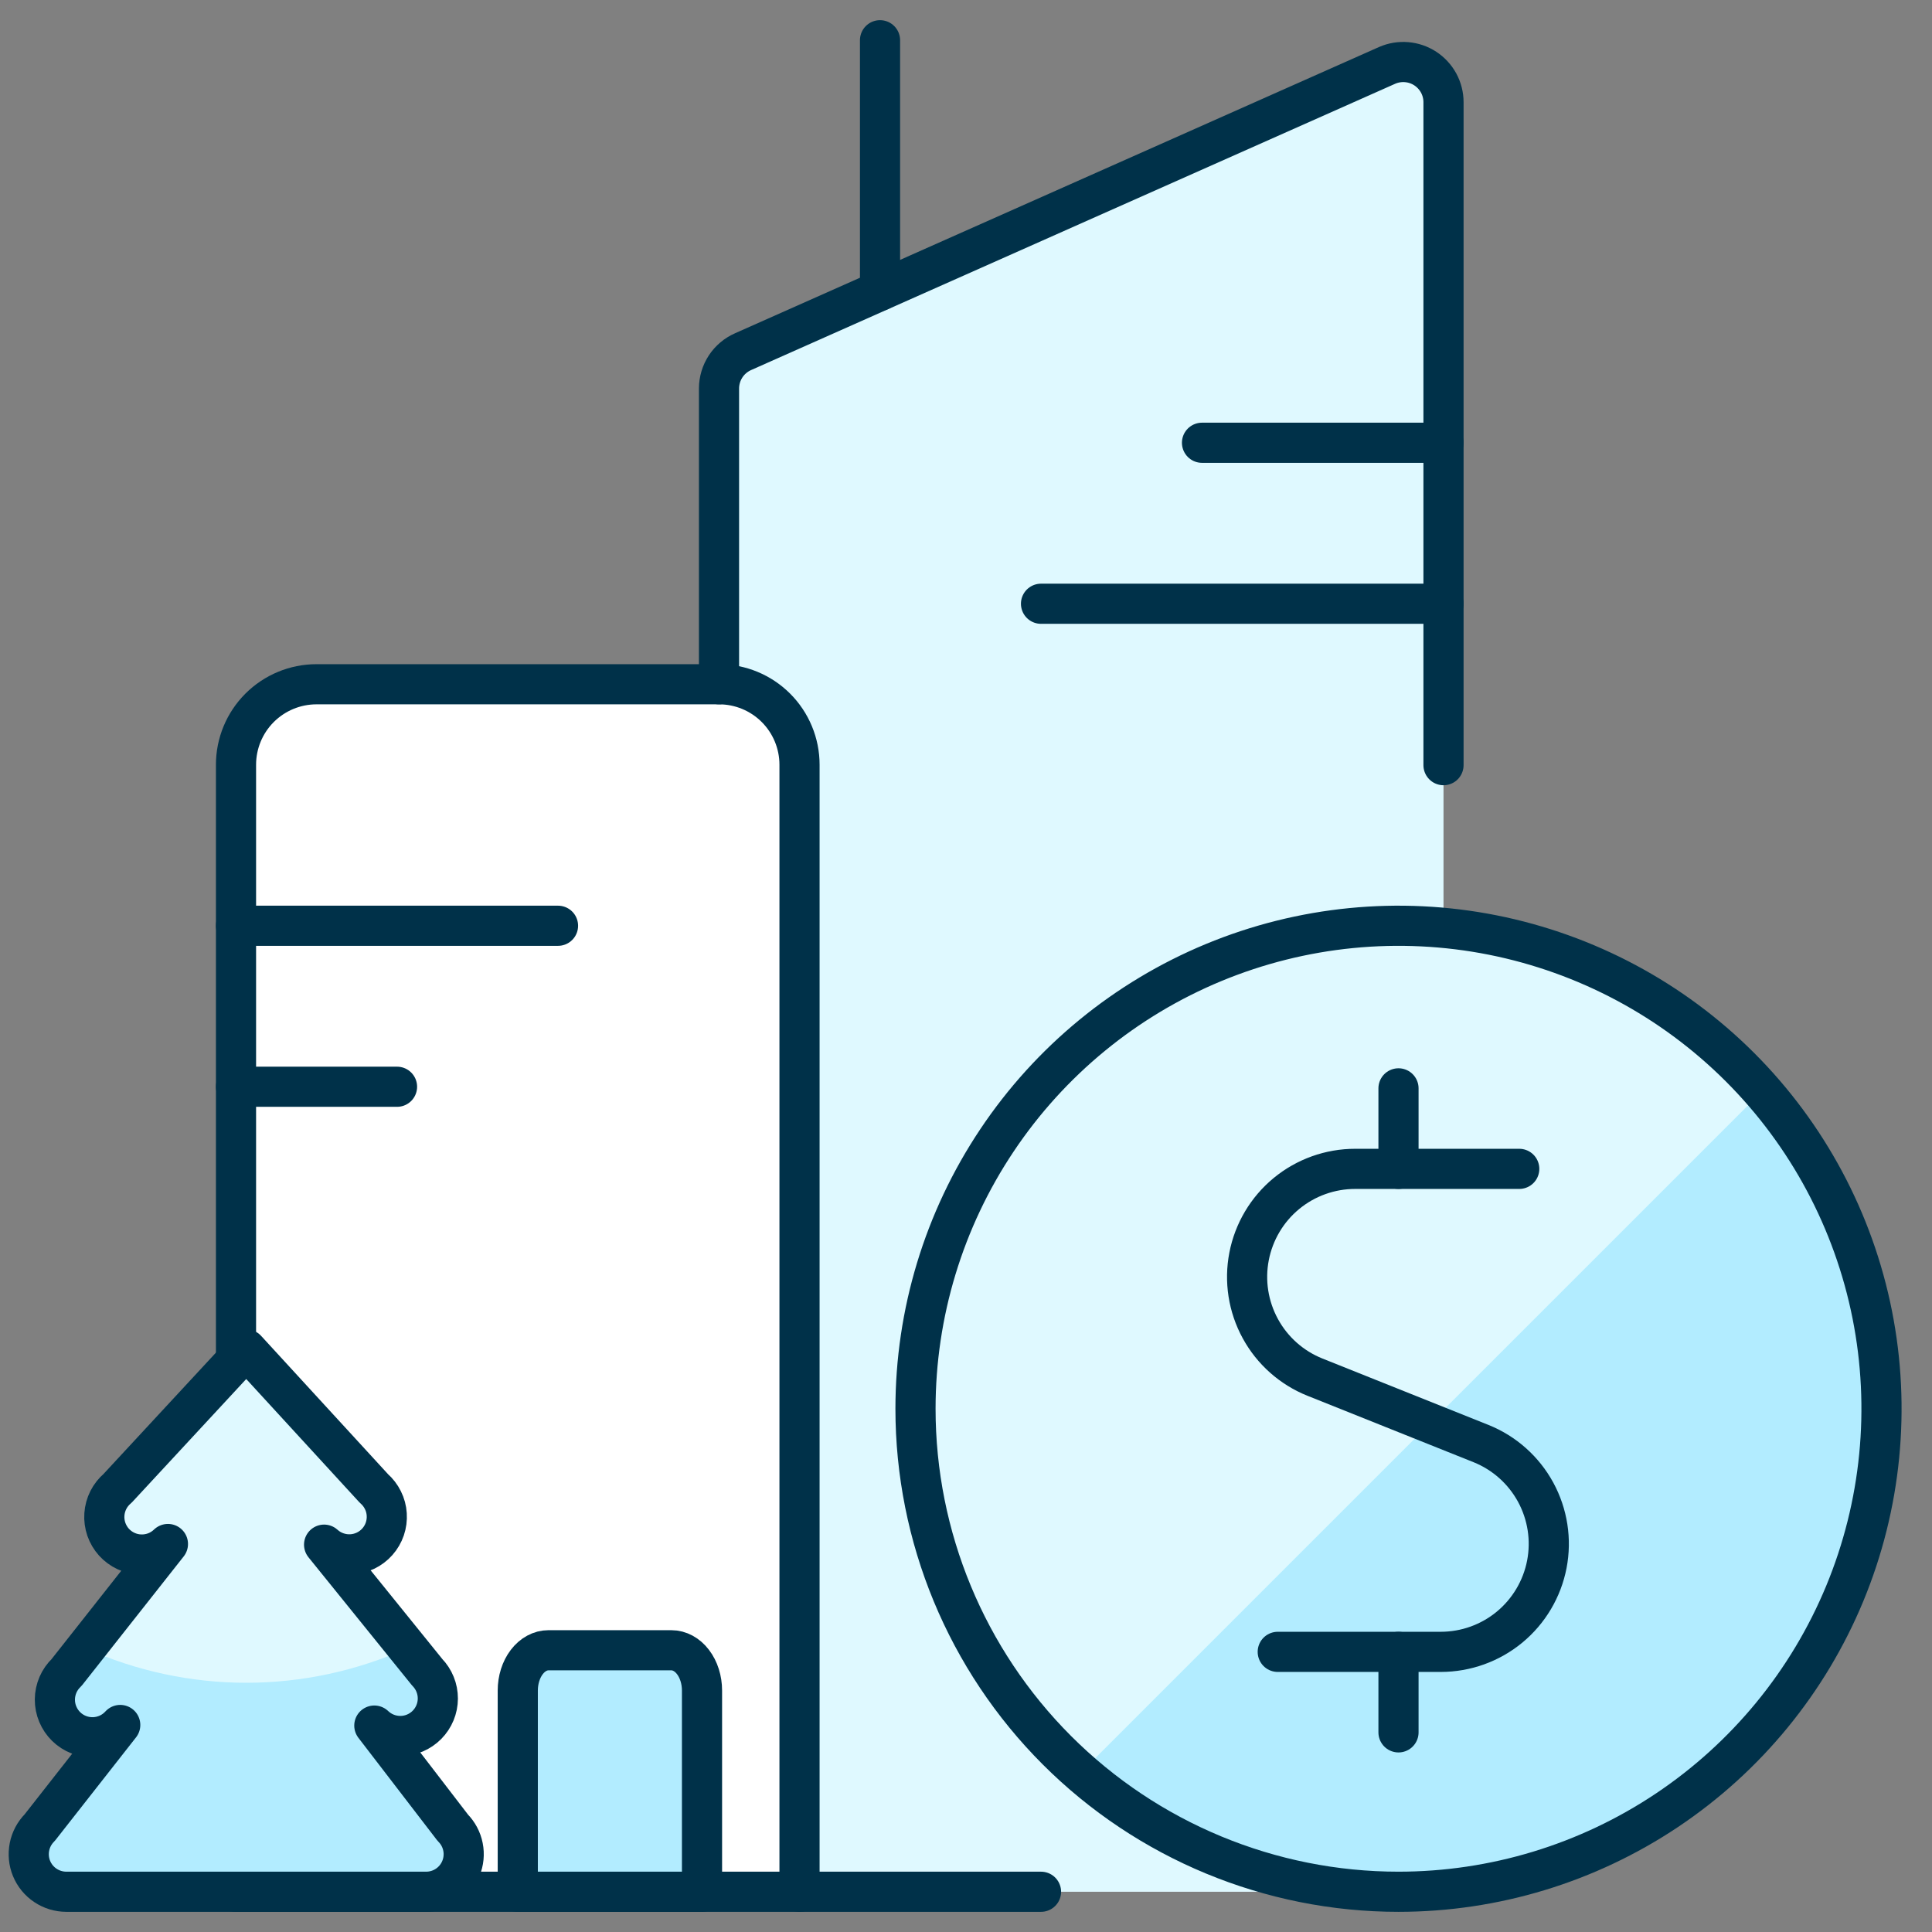 <?xml version="1.0" encoding="utf-8"?>
<svg xmlns="http://www.w3.org/2000/svg" fill="none" height="64" viewBox="0 0 64 64" width="64">
<rect x="0" y="0" width="64" height="64" fill="#808080" stroke="none"/>
<path d="M47.21 2.267C47.025 2.147 46.813 2.075 46.594 2.058C46.374 2.04 46.154 2.077 45.952 2.165L24.618 11.648C24.381 11.752 24.179 11.922 24.037 12.138C23.895 12.355 23.819 12.608 23.818 12.867V22.667C24.526 22.667 25.204 22.948 25.704 23.448C26.204 23.948 26.485 24.626 26.485 25.333V62.667H47.818V3.384C47.818 3.162 47.762 2.943 47.656 2.748C47.55 2.553 47.397 2.387 47.21 2.267Z" fill="#DFF9FF"/>
<path d="M26.485 62.667H7.818V25.333C7.818 24.626 8.099 23.948 8.599 23.448C9.1 22.948 9.778 22.667 10.485 22.667H23.818C24.526 22.667 25.204 22.948 25.704 23.448C26.204 23.948 26.485 24.626 26.485 25.333V62.667Z" fill="white" stroke="#003149" stroke-linecap="round" stroke-linejoin="round" stroke-width="1.33"/>
<path d="M23.818 22.667V12.867C23.819 12.608 23.895 12.355 24.037 12.138C24.179 11.922 24.381 11.752 24.618 11.648L45.952 2.165C46.154 2.077 46.376 2.04 46.596 2.059C46.816 2.077 47.029 2.15 47.214 2.271C47.399 2.392 47.551 2.557 47.657 2.751C47.762 2.945 47.818 3.163 47.818 3.384V25.347" stroke="#003149" stroke-linecap="round" stroke-linejoin="round" stroke-width="1.33"/>
<path d="M23.255 62.667V56C23.255 55.647 23.148 55.307 22.957 55.057C22.767 54.807 22.508 54.667 22.238 54.667H18.169C17.899 54.667 17.641 54.807 17.45 55.057C17.259 55.307 17.152 55.647 17.152 56V62.667H23.255Z" fill="#B2ECFF" stroke="#003149" stroke-linecap="round" stroke-linejoin="round" stroke-width="1.33"/>
<path d="M7.818 30.667H18.485" stroke="#003149" stroke-linecap="round" stroke-linejoin="round" stroke-width="1.33"/>
<path d="M39.818 14.667H47.818" stroke="#003149" stroke-linecap="round" stroke-linejoin="round" stroke-width="1.33"/>
<path d="M34.485 20H47.819" stroke="#003149" stroke-linecap="round" stroke-linejoin="round" stroke-width="1.33"/>
<path d="M7.818 36H13.152" stroke="#003149" stroke-linecap="round" stroke-linejoin="round" stroke-width="1.33"/>
<path d="M29.152 9.629V1.333" stroke="#003149" stroke-linecap="round" stroke-linejoin="round" stroke-width="1.33"/>
<path d="M26.485 62.667H34.485" stroke="#003149" stroke-linecap="round" stroke-linejoin="round" stroke-width="1.33"/>
<path d="M46.327 62.667C49.492 62.667 52.585 61.728 55.216 59.97C57.847 58.212 59.898 55.713 61.109 52.79C62.32 49.866 62.637 46.649 62.02 43.545C61.402 40.442 59.879 37.591 57.641 35.353C55.403 33.115 52.552 31.592 49.449 30.974C46.345 30.357 43.128 30.674 40.204 31.885C37.281 33.096 34.782 35.146 33.024 37.778C31.265 40.409 30.327 43.502 30.327 46.667C30.327 50.91 32.013 54.98 35.013 57.98C38.014 60.981 42.084 62.667 46.327 62.667Z" fill="#B2ECFF"/>
<path d="M46.327 30.667C43.073 30.671 39.898 31.667 37.225 33.522C34.552 35.377 32.508 38.003 31.365 41.049C30.223 44.096 30.037 47.419 30.831 50.574C31.626 53.729 33.363 56.567 35.812 58.709L58.367 36.155C56.87 34.431 55.02 33.049 52.943 32.102C50.866 31.155 48.61 30.666 46.327 30.667Z" fill="#DFF9FF"/>
<path d="M46.327 62.667C49.492 62.667 52.585 61.728 55.216 59.97C57.847 58.212 59.898 55.713 61.109 52.79C62.32 49.866 62.637 46.649 62.02 43.545C61.402 40.442 59.879 37.591 57.641 35.353C55.403 33.115 52.552 31.592 49.449 30.974C46.345 30.357 43.128 30.674 40.204 31.885C37.281 33.096 34.782 35.146 33.024 37.778C31.265 40.409 30.327 43.502 30.327 46.667C30.327 50.91 32.013 54.98 35.013 57.98C38.014 60.981 42.084 62.667 46.327 62.667Z" stroke="#003149" stroke-linecap="round" stroke-linejoin="round" stroke-width="1.33"/>
<path d="M50.327 38.72H44.895C44.063 38.719 43.256 39.008 42.614 39.537C41.972 40.066 41.535 40.803 41.377 41.62C41.219 42.437 41.351 43.283 41.75 44.013C42.148 44.744 42.789 45.312 43.562 45.621L49.063 47.821C49.834 48.131 50.472 48.7 50.87 49.43C51.267 50.16 51.398 51.005 51.241 51.82C51.083 52.636 50.646 53.372 50.006 53.901C49.365 54.43 48.56 54.719 47.73 54.72H42.327" stroke="#003149" stroke-linecap="round" stroke-linejoin="round" stroke-width="1.33"/>
<path d="M46.327 57.387V54.72" stroke="#003149" stroke-linecap="round" stroke-linejoin="round" stroke-width="1.33"/>
<path d="M46.327 38.72V36.053" stroke="#003149" stroke-linecap="round" stroke-linejoin="round" stroke-width="1.33"/>
<path d="M10.736 51.169C10.857 51.28 11 51.365 11.155 51.419C11.31 51.474 11.475 51.498 11.639 51.489C11.803 51.48 11.963 51.438 12.111 51.367C12.26 51.295 12.392 51.195 12.501 51.072C12.61 50.949 12.694 50.805 12.747 50.65C12.8 50.494 12.822 50.329 12.811 50.165C12.801 50.001 12.758 49.841 12.684 49.694C12.611 49.546 12.51 49.415 12.386 49.307L8.159 44.701L3.897 49.301C3.769 49.409 3.665 49.541 3.589 49.69C3.514 49.839 3.469 50.001 3.458 50.168C3.446 50.334 3.469 50.501 3.523 50.659C3.578 50.817 3.664 50.962 3.775 51.086C3.887 51.209 4.023 51.31 4.174 51.38C4.325 51.45 4.489 51.49 4.656 51.495C4.823 51.501 4.989 51.473 5.145 51.414C5.301 51.354 5.443 51.263 5.563 51.147L2.205 55.404C2.083 55.519 1.987 55.658 1.92 55.811C1.854 55.965 1.819 56.13 1.818 56.297C1.817 56.464 1.849 56.63 1.914 56.784C1.978 56.938 2.073 57.078 2.192 57.195C2.312 57.312 2.454 57.404 2.609 57.464C2.765 57.525 2.932 57.554 3.099 57.549C3.266 57.544 3.43 57.505 3.582 57.436C3.734 57.366 3.87 57.266 3.983 57.142L1.316 60.542C1.142 60.716 1.024 60.938 0.976 61.179C0.928 61.42 0.952 61.671 1.046 61.898C1.14 62.125 1.299 62.32 1.504 62.456C1.708 62.593 1.949 62.666 2.195 62.667H14.126C14.371 62.665 14.61 62.591 14.813 62.454C15.016 62.317 15.174 62.123 15.267 61.897C15.36 61.67 15.385 61.422 15.337 61.181C15.29 60.941 15.172 60.72 15 60.547L12.4 57.162C12.636 57.388 12.95 57.511 13.277 57.507C13.603 57.503 13.914 57.37 14.144 57.138C14.373 56.906 14.503 56.594 14.504 56.267C14.505 55.941 14.378 55.627 14.15 55.394L10.736 51.169Z" fill="#DFF9FF"/>
<path d="M12.396 57.162C12.632 57.388 12.947 57.511 13.273 57.507C13.599 57.502 13.91 57.37 14.14 57.138C14.369 56.906 14.499 56.593 14.5 56.267C14.501 55.941 14.374 55.627 14.146 55.394L13.5 54.594C11.821 55.351 10.001 55.743 8.159 55.744C6.325 55.743 4.512 55.354 2.839 54.604L2.205 55.404C2.083 55.519 1.987 55.657 1.92 55.811C1.854 55.964 1.819 56.13 1.818 56.297C1.817 56.464 1.849 56.63 1.914 56.784C1.978 56.938 2.073 57.078 2.192 57.195C2.312 57.312 2.454 57.404 2.609 57.464C2.765 57.525 2.932 57.554 3.099 57.549C3.266 57.544 3.43 57.505 3.582 57.435C3.734 57.366 3.87 57.266 3.983 57.142L1.316 60.542C1.142 60.716 1.024 60.938 0.976 61.179C0.928 61.42 0.952 61.67 1.046 61.898C1.14 62.125 1.299 62.32 1.504 62.456C1.708 62.593 1.949 62.666 2.195 62.667H14.126C14.371 62.665 14.61 62.591 14.813 62.454C15.016 62.317 15.174 62.123 15.267 61.897C15.36 61.67 15.385 61.422 15.337 61.181C15.29 60.941 15.172 60.72 15 60.546L12.396 57.162Z" fill="#B2ECFF"/>
<path d="M10.736 51.169C10.857 51.28 11 51.365 11.155 51.419C11.31 51.474 11.475 51.498 11.639 51.489C11.803 51.48 11.963 51.438 12.111 51.367C12.26 51.295 12.392 51.195 12.501 51.072C12.61 50.949 12.694 50.805 12.747 50.65C12.8 50.494 12.822 50.329 12.811 50.165C12.801 50.001 12.758 49.841 12.684 49.694C12.611 49.546 12.51 49.415 12.386 49.307L8.159 44.701L3.897 49.301C3.769 49.409 3.665 49.541 3.589 49.69C3.514 49.839 3.469 50.001 3.458 50.168C3.446 50.334 3.469 50.501 3.523 50.659C3.578 50.817 3.664 50.962 3.775 51.086C3.887 51.209 4.023 51.31 4.174 51.38C4.325 51.45 4.489 51.49 4.656 51.495C4.823 51.501 4.989 51.473 5.145 51.414C5.301 51.354 5.443 51.263 5.563 51.147L2.205 55.404C2.083 55.519 1.987 55.658 1.92 55.811C1.854 55.965 1.819 56.13 1.818 56.297C1.817 56.464 1.849 56.63 1.914 56.784C1.978 56.938 2.073 57.078 2.192 57.195C2.312 57.312 2.454 57.404 2.609 57.464C2.765 57.525 2.932 57.554 3.099 57.549C3.266 57.544 3.43 57.505 3.582 57.436C3.734 57.366 3.87 57.266 3.983 57.142L1.316 60.542C1.142 60.716 1.024 60.938 0.976 61.179C0.928 61.42 0.952 61.671 1.046 61.898C1.14 62.125 1.299 62.32 1.504 62.456C1.708 62.593 1.949 62.666 2.195 62.667H14.126C14.371 62.665 14.61 62.591 14.813 62.454C15.016 62.317 15.174 62.123 15.267 61.897C15.36 61.67 15.385 61.422 15.337 61.181C15.29 60.941 15.172 60.72 15 60.547L12.4 57.162C12.636 57.388 12.95 57.511 13.277 57.507C13.603 57.503 13.914 57.37 14.144 57.138C14.373 56.906 14.503 56.594 14.504 56.267C14.505 55.941 14.378 55.627 14.15 55.394L10.736 51.169Z" stroke="#003149" stroke-linecap="round" stroke-linejoin="round" stroke-width="1.33"/>
</svg>